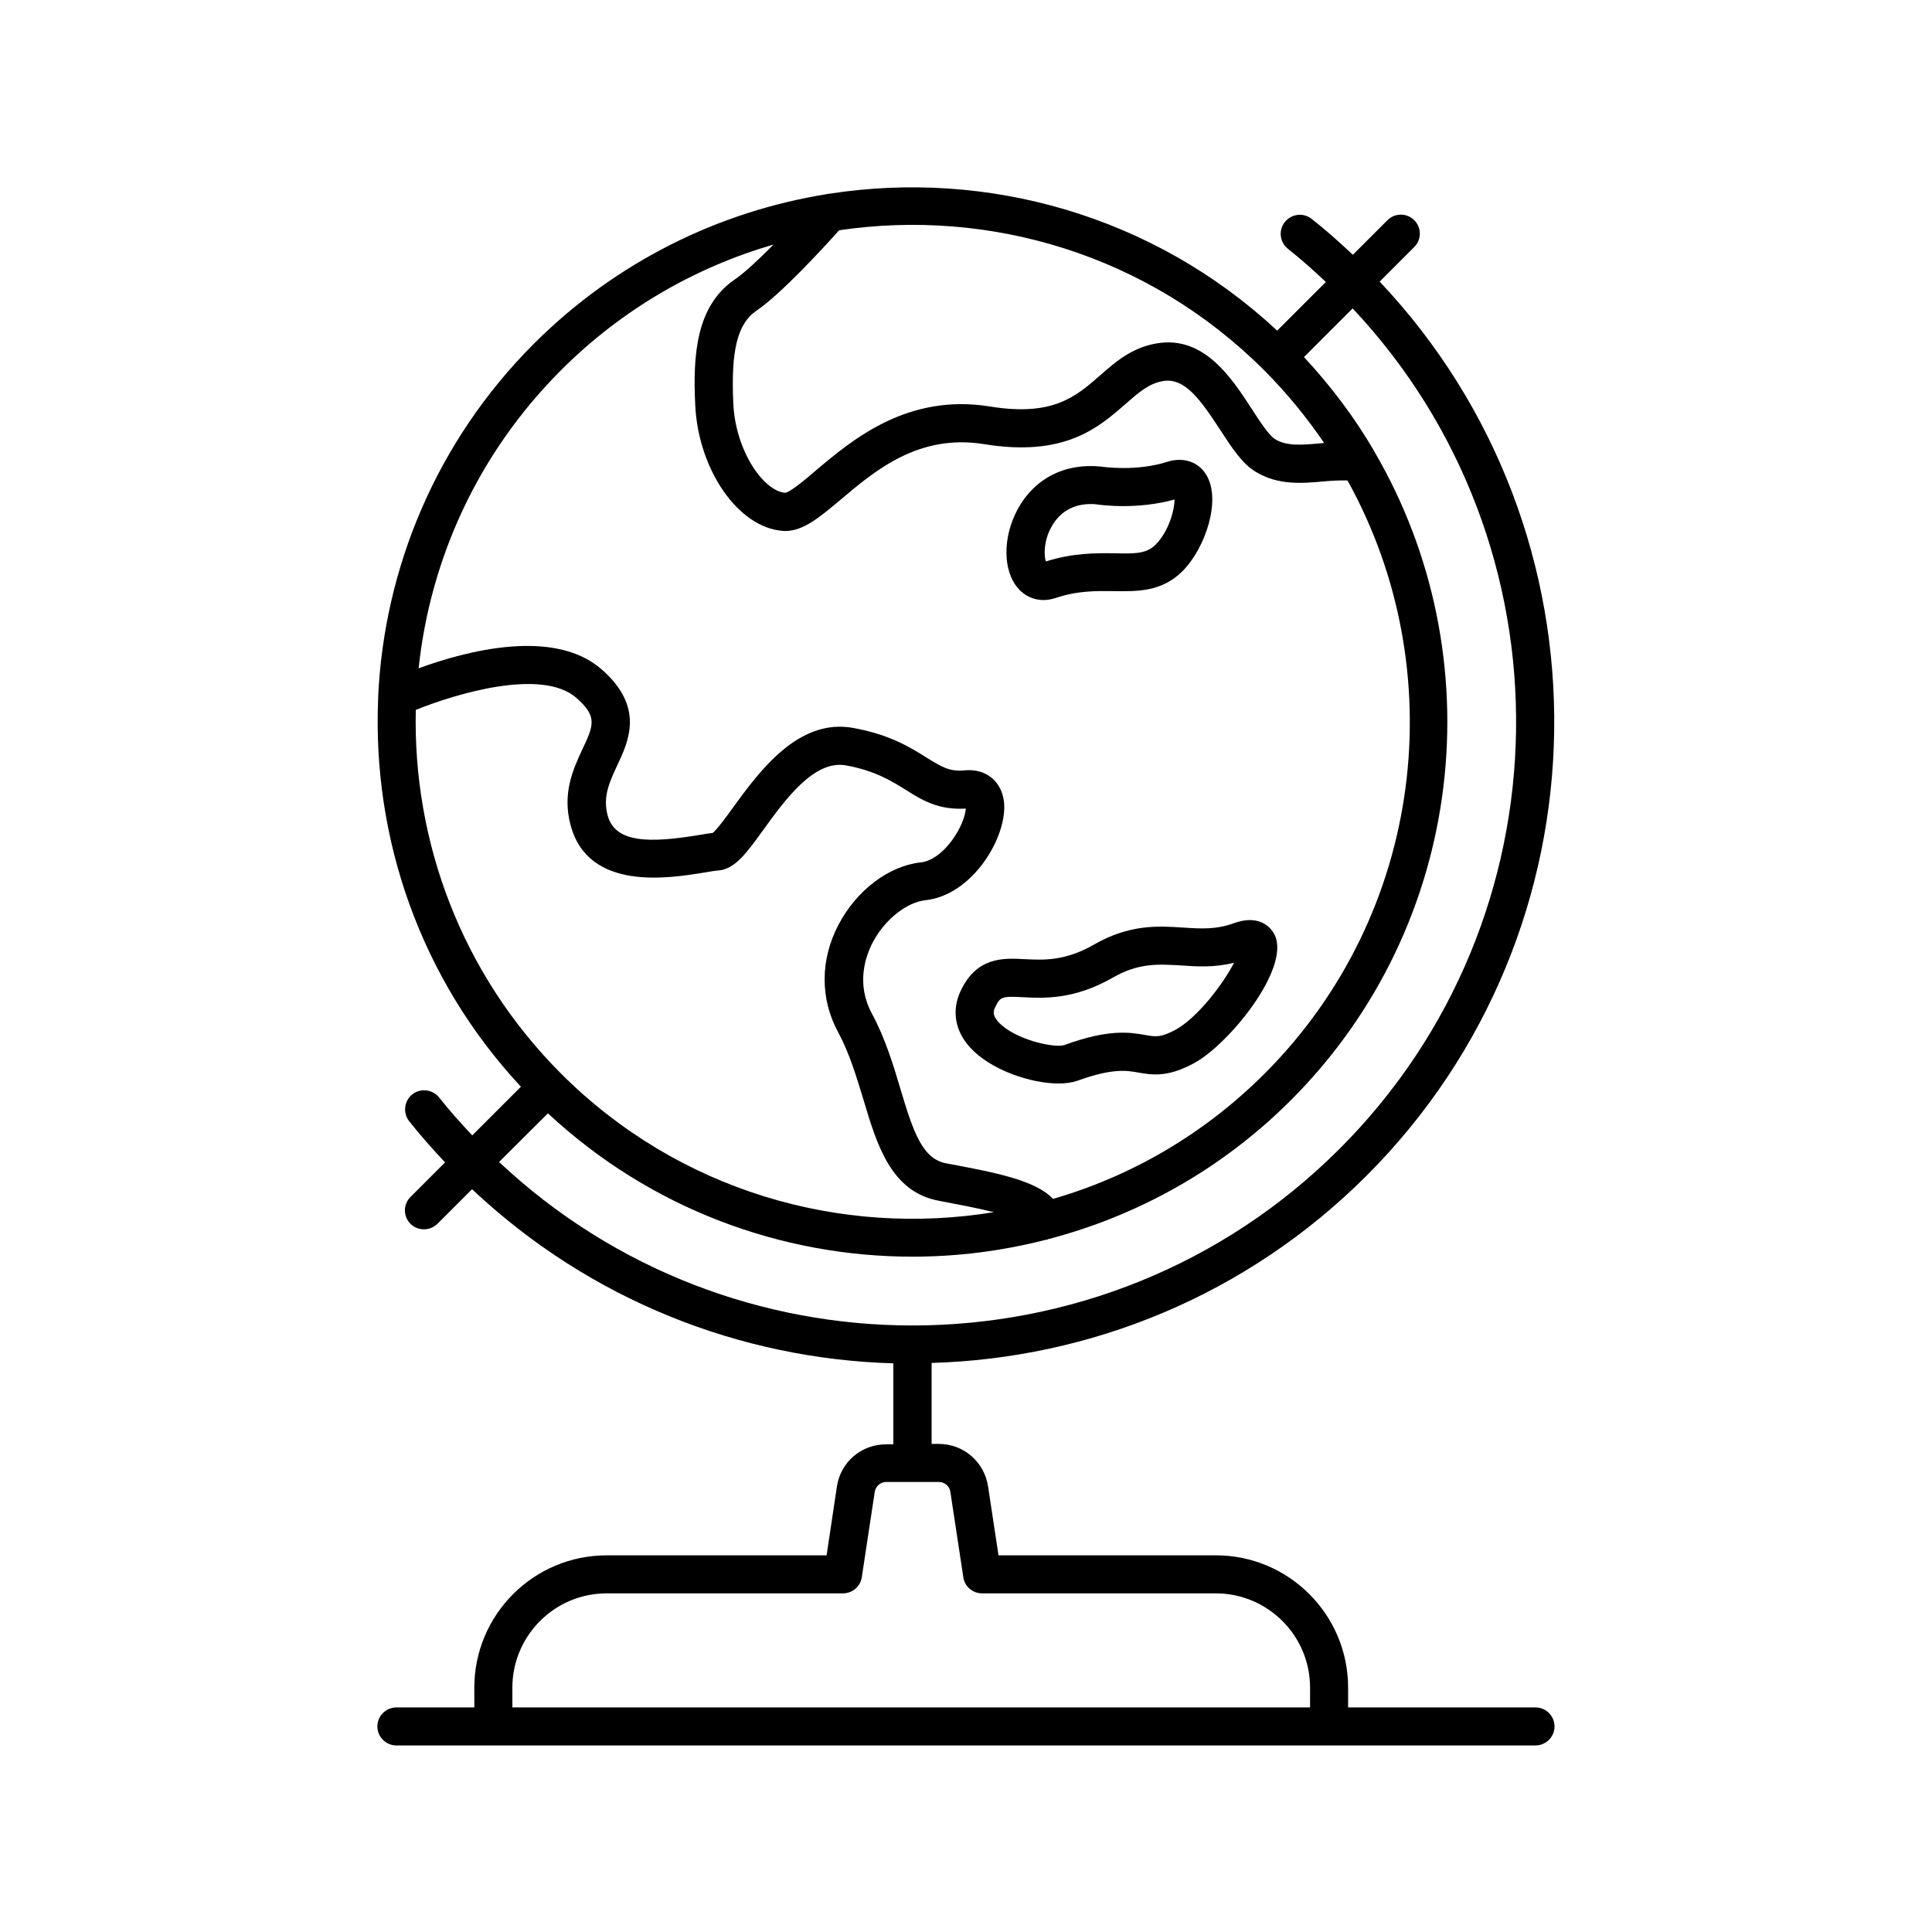 <?xml version="1.0" encoding="UTF-8"?>
<!-- Uploaded to: SVG Repo, www.svgrepo.com, Generator: SVG Repo Mixer Tools -->
<svg fill="#000000" width="800px" height="800px" version="1.1" viewBox="144 144 512 512" xmlns="http://www.w3.org/2000/svg">
 <g>
  <path d="m457.58 389.82c-6.648-0.453-14.207-0.906-23.629 4.484-7.707 4.434-13.402 4.133-18.438 3.879-5.644-0.301-12.695-0.656-16.977 8.516-2.367 5.09-1.461 10.531 2.57 14.914 5.391 5.894 15.973 9.523 23.426 9.523 1.914 0 3.578-0.25 4.938-0.707 9.32-3.375 13.047-2.769 16.324-2.168 3.578 0.605 7.609 1.309 14.66-2.519 9.27-5.039 25.441-24.988 21.41-33.855-0.453-1.008-3.176-5.996-10.883-3.223-4.684 1.711-8.715 1.461-13.402 1.156zm13.453 9.32c-2.871 5.594-9.621 14.508-15.469 17.734-3.93 2.117-5.238 1.914-8.062 1.41-4.082-0.707-9.621-1.664-21.461 2.672-2.469 0.855-13.098-1.359-17.48-6.144-1.613-1.812-1.309-2.871-0.855-3.828 1.059-2.266 1.613-2.82 4.383-2.82 0.805 0 1.762 0.051 2.973 0.102 5.441 0.301 13.652 0.707 23.93-5.238 6.801-3.879 11.992-3.527 17.984-3.176 4.133 0.297 8.82 0.602 14.059-0.711z"/>
  <path d="m420.55 303.02c1.059 0 2.117-0.203 3.223-0.555 5.894-1.965 10.781-1.863 15.516-1.812 6.246 0.102 12.645 0.152 18.086-5.289 6.144-6.195 10.328-18.941 6.297-25.543-2.117-3.477-6.098-4.785-10.379-3.426-8.16 2.621-16.977 1.309-17.18 1.309-0.102 0-0.203-0.051-0.25-0.051-9.723-1.008-17.836 3.176-22.27 11.488-3.879 7.305-3.828 16.02 0.102 20.656 1.766 2.113 4.234 3.223 6.856 3.223zm2.016-19.246c1.562-2.922 4.637-6.195 10.48-6.195 0.504 0 1.059 0 1.664 0.102 1.41 0.203 10.781 1.41 20.555-1.309 0 2.769-1.512 8.414-4.988 11.941-2.367 2.367-5.188 2.469-10.832 2.316-4.887-0.051-10.984-0.152-18.289 2.168-0.504-1.566-0.605-5.344 1.41-9.023z"/>
  <path d="m550.94 596.48h-49.676v-5.238c0-19.348-15.719-35.066-35.066-35.066h-57.586l-2.769-18.289c-1.008-6.5-6.5-11.234-13.047-11.234h-1.914v-21.461c41.867-1.211 83.379-17.734 115.27-49.625 65.137-65.145 66.297-170.39 3.473-236.94l9.168-9.168c1.965-1.965 1.965-5.141 0-7.106-1.965-1.965-5.141-1.965-7.106 0l-9.168 9.168c-3.578-3.375-7.203-6.602-10.934-9.523-2.168-1.715-5.34-1.359-7.106 0.855-1.715 2.168-1.359 5.34 0.855 7.106 3.426 2.719 6.75 5.644 10.027 8.766l-12.898 12.898c-32.949-30.684-77.031-42.773-118.75-36.273-0.25 0-0.453 0.051-0.656 0.102-28.414 4.586-55.672 17.785-77.535 39.598-25.945 25.945-39.75 59.602-41.312 93.656v0.504c-1.562 36.777 11.035 74.008 37.836 102.78l-12.898 12.898c-3.074-3.273-6.047-6.602-8.766-10.027-1.715-2.168-4.887-2.57-7.106-0.855-2.168 1.715-2.57 4.887-0.855 7.106 2.922 3.727 6.195 7.356 9.523 10.934l-9.168 9.168c-1.965 1.965-1.965 5.141 0 7.106 1.008 1.008 2.266 1.461 3.578 1.461 1.309 0 2.57-0.504 3.578-1.461l9.168-9.168c31.387 29.574 71.34 44.988 111.64 46.148v21.461h-1.914c-6.602 0-12.09 4.734-13.047 11.234l-2.723 18.188h-58.293c-19.348 0-35.066 15.719-35.066 35.066l0.004 5.238h-20.656c-2.769 0-5.039 2.266-5.039 5.039 0 2.769 2.266 5.039 5.039 5.039h25.695l221.47-0.004h54.715c2.769 0 5.039-2.266 5.039-5.039-0.004-2.769-2.269-5.035-5.039-5.035zm-184.55-391.46c39.902-5.894 81.969 6.449 112.6 37.082 5.996 5.996 11.285 12.496 15.922 19.297-0.352 0.051-0.754 0.051-1.109 0.102-4.684 0.402-8.766 0.805-11.891-1.109-1.613-1.008-4.031-4.684-6.144-7.961-5.34-8.211-12.645-19.547-25.191-17.434-6.602 1.109-10.883 4.836-15.012 8.465-6.449 5.644-12.543 10.984-29.223 8.262-21.816-3.527-36.426 8.766-46.098 16.93-2.871 2.469-6.852 5.793-8.16 5.945-5.742-0.453-13.199-11.133-13.754-23.73-0.656-14.008 1.109-21.109 6.144-24.535 6.547-4.434 17.984-16.93 21.914-21.312zm-73.707 37.082c16.223-16.223 35.668-27.305 56.324-33.301-3.828 3.879-7.707 7.508-10.227 9.219-10.328 7.004-11.184 20.152-10.531 33.352 0.805 17.129 11.387 32.395 23.074 33.301 0.25 0 0.504 0.051 0.754 0.051 4.887 0 9.219-3.727 14.711-8.312 9.219-7.809 20.707-17.48 37.988-14.711 21.363 3.477 30.277-4.332 37.484-10.629 3.527-3.074 6.246-5.492 10.027-6.098 5.644-0.906 9.773 4.785 15.113 13 3.125 4.785 5.793 8.918 9.422 11.082 5.996 3.629 12.395 3.023 18.035 2.519 2.215-0.203 4.281-0.301 6.246-0.25 27.809 50.129 20.504 114.67-21.965 157.19-16.172 16.172-35.52 27.258-56.074 33.199-4.684-4.938-15.062-6.953-28.312-9.422-6.297-1.16-8.715-8.262-12.141-19.75-1.863-6.297-4.031-13.402-7.508-19.852-4.332-7.961-1.715-15.316 0.203-18.992 3.176-5.996 8.918-10.578 13.957-11.133 12.594-1.359 21.766-16.93 20.809-25.996-0.605-5.594-4.887-8.969-10.43-8.414-4.031 0.402-6.144-0.957-10.078-3.375-4.332-2.719-9.723-6.098-19.398-7.859-14.609-2.719-24.988 11.586-31.891 21.059-1.762 2.469-4.18 5.742-5.391 6.75-0.957 0.102-2.168 0.301-3.629 0.555-13.098 2.168-22.27 2.168-24.234-5.238-1.309-4.938 0.504-8.816 2.57-13.25 3.074-6.5 7.203-15.469-4.133-25.391-12.695-11.133-36.125-4.836-48.516-0.301 3.074-28.922 15.672-56.934 37.738-79zm-38.492 90.031c10.578-4.281 33.453-11.184 42.57-3.176 5.644 4.938 4.535 7.305 1.613 13.551-2.418 5.188-5.441 11.637-3.176 20.102 4.684 17.785 26.348 14.105 35.621 12.594 1.461-0.25 2.621-0.453 3.477-0.504 4.434-0.352 7.457-4.484 11.992-10.781 5.691-7.859 13.453-18.641 21.914-17.078 7.758 1.41 12.043 4.133 15.871 6.5 4.231 2.672 8.613 5.391 15.871 4.938-0.102 1.461-0.855 4.18-2.82 7.203-2.57 4.031-6.047 6.75-9.07 7.055-8.465 0.906-17.027 7.356-21.816 16.473-4.887 9.27-4.938 19.648-0.152 28.465 3.023 5.594 4.887 11.891 6.75 17.984 3.578 11.992 7.305 24.383 19.949 26.754 4.231 0.805 9.926 1.863 14.609 3.023-40.508 6.648-83.531-5.543-114.72-36.727-26.492-26.547-39.289-61.613-38.484-96.375zm35.016 106.91c27.156 25.293 61.867 37.988 96.629 37.988 11.891 0 23.781-1.512 35.367-4.484h0.203c0.152 0 0.25-0.102 0.352-0.152 23.578-6.144 45.898-18.391 64.336-36.828 46.551-46.551 53.906-117.69 22.066-172v-0.051c-5.141-8.816-11.387-17.129-18.59-24.887l12.898-12.898c58.895 62.676 57.738 161.52-3.477 222.73-31.188 31.188-72.094 46.754-113.05 46.805-0.051 0-0.102-0.051-0.152-0.051-0.051 0-0.102 0.051-0.152 0.051-39.398-0.051-78.695-14.508-109.38-43.328zm-9.422 157.44v-5.238c0-13.754 11.184-24.988 24.988-24.988h62.625c2.469 0 4.637-1.812 4.988-4.281l3.426-22.57c0.25-1.562 1.512-2.672 3.074-2.672h13.906c1.562 0 2.871 1.109 3.074 2.672l3.426 22.57c0.352 2.469 2.469 4.281 4.988 4.281h61.918c13.754 0 24.988 11.184 24.988 24.988l-0.004 5.238z"/>
 </g>
</svg>
